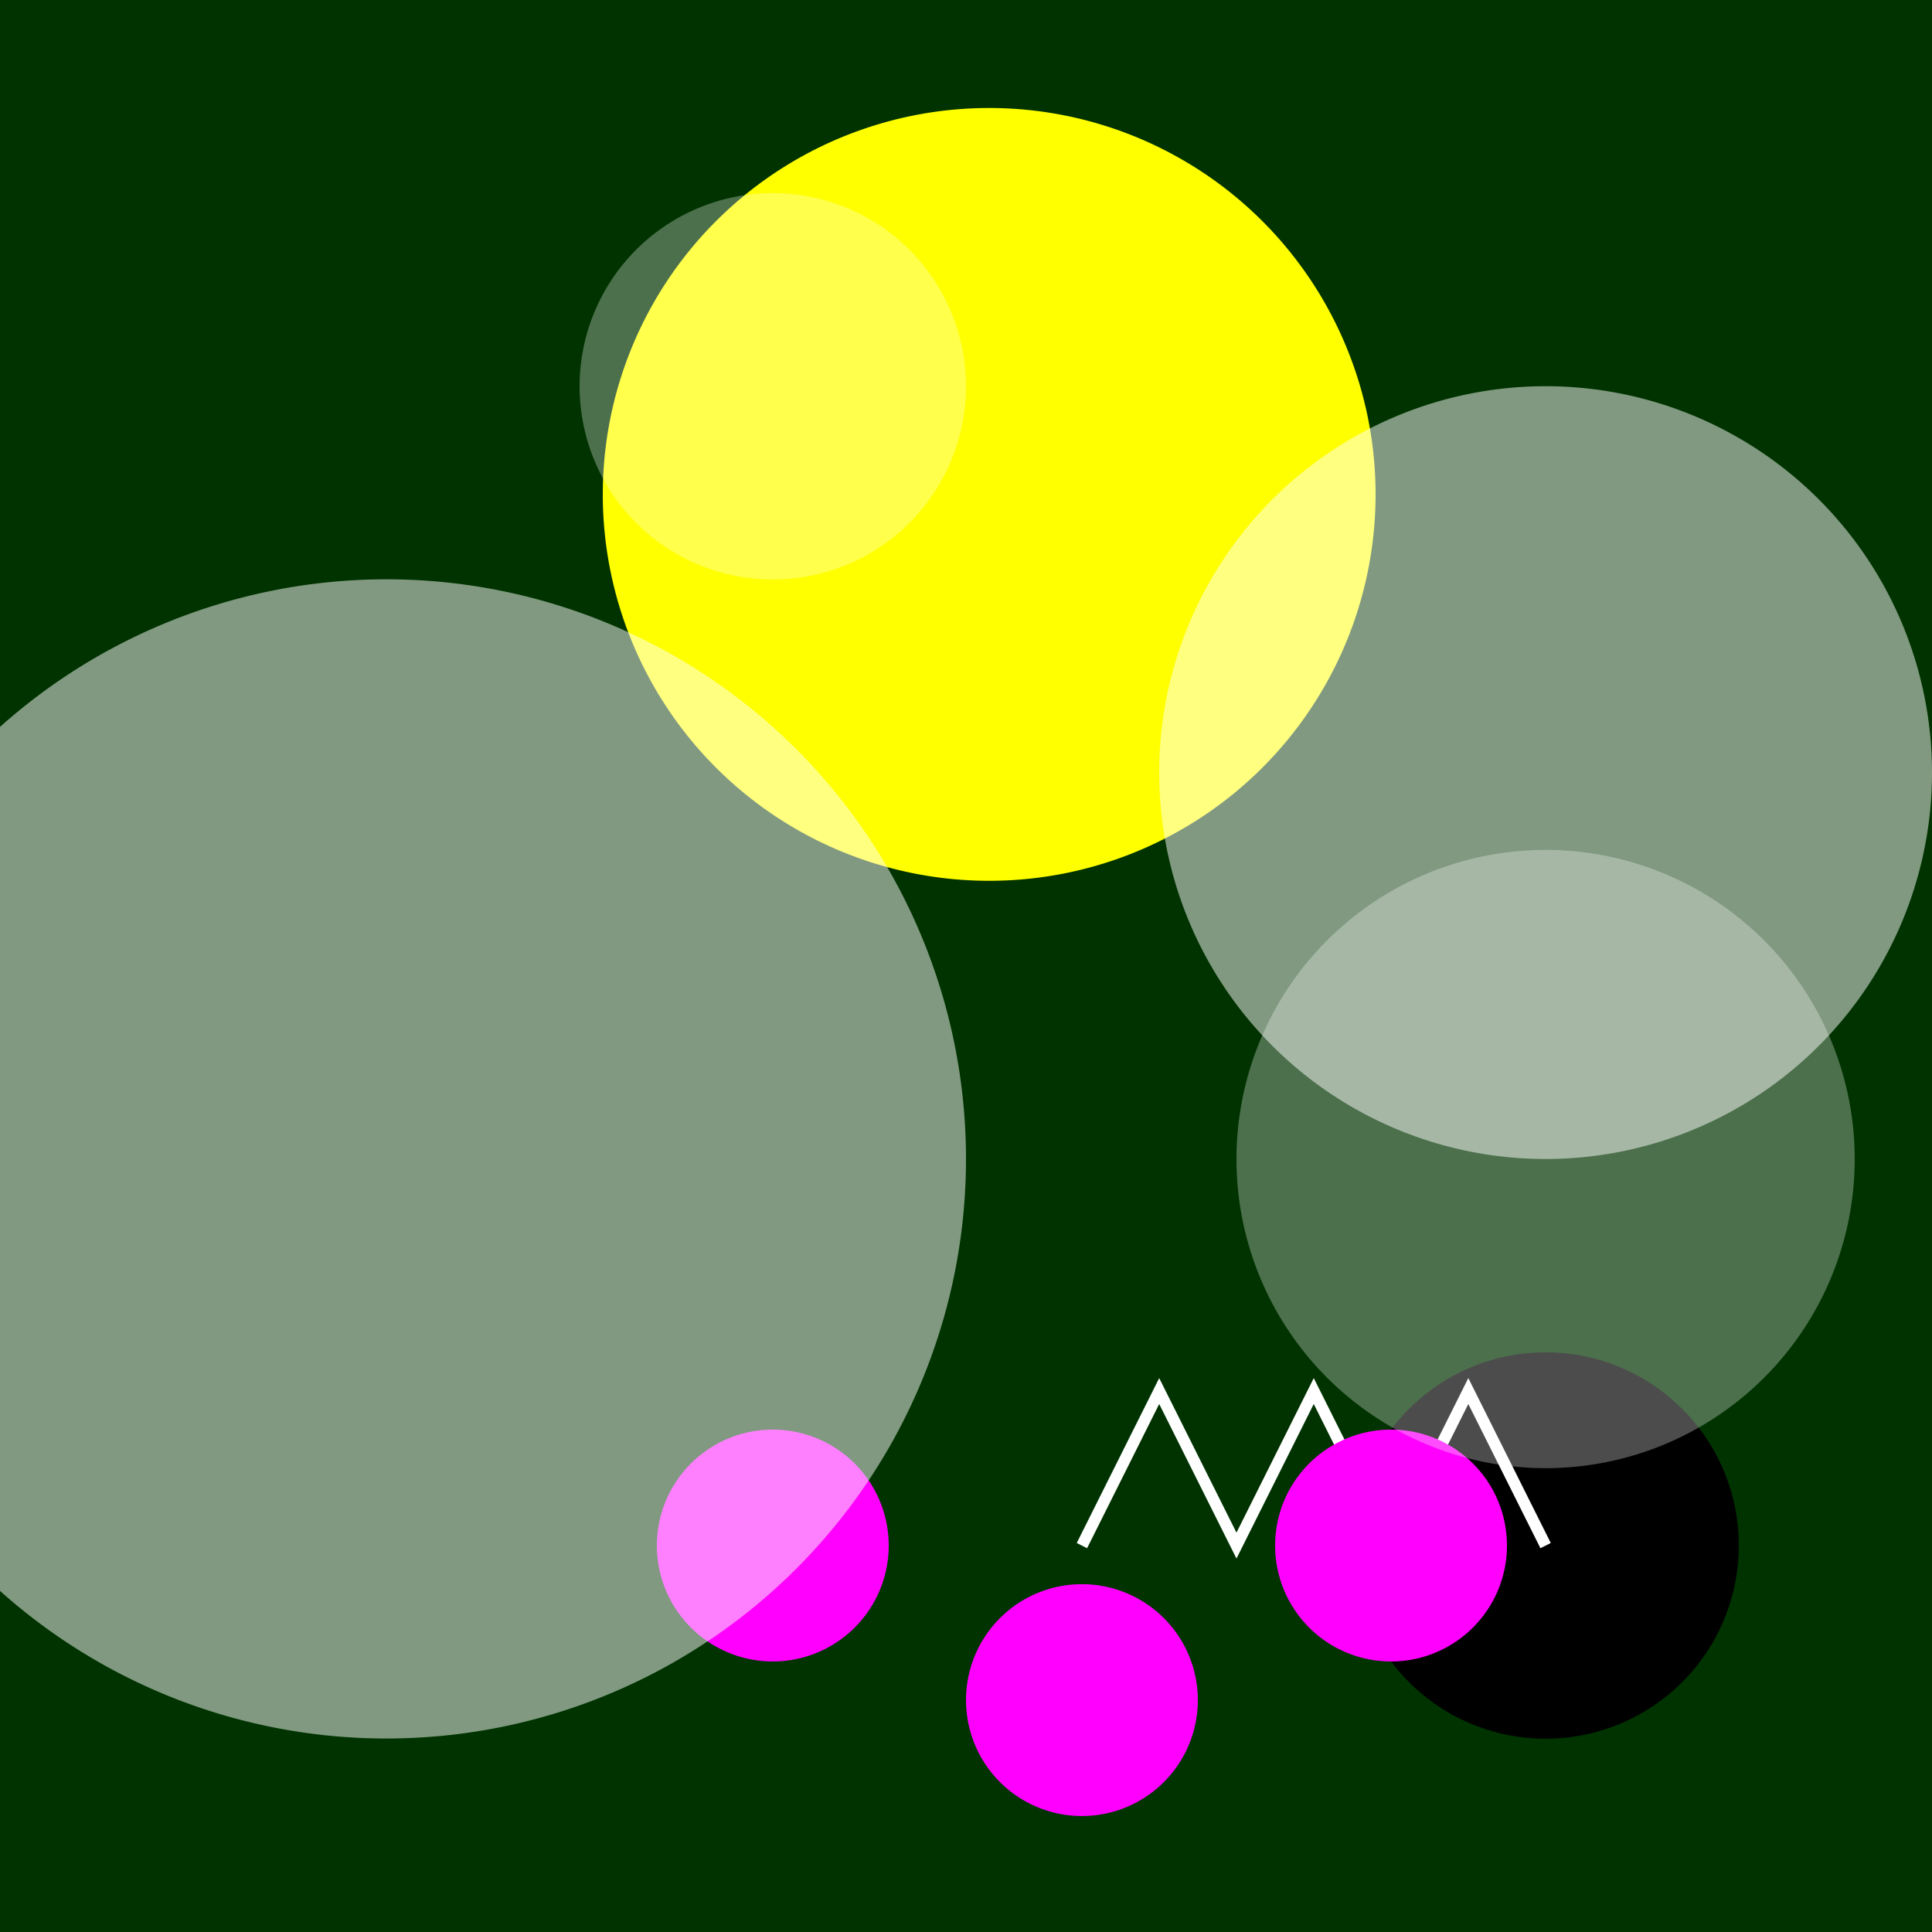 <!--

Generated by DrawGPT.
Free, open source, AI generated images in SVG, PNG, and HTML Canvas format.
https://drawgpt.ai

Created: 2023-09-27T03:13:19.363Z
Link: https://drawgpt.ai/prompt/85832/

-->
<svg xmlns="http://www.w3.org/2000/svg" xmlns:xlink="http://www.w3.org/1999/xlink" width="500" height="500"><defs/><g><rect fill="#003300" stroke="none" x="0" y="0" width="512" height="512"/><path fill="#FFFF00" stroke="none" paint-order="stroke fill markers" d=" M 356 128 A 100 100 0 1 1 356 127.9"/><path fill="#000000" stroke="none" paint-order="stroke fill markers" d=" M 450 400 A 50 50 0 1 1 450 399.95"/><path fill="none" stroke="#FFFFFF" paint-order="fill stroke markers" d=" M 400 400 L 380 360 L 360 400 L 340 360 L 320 400 L 300 360 L 280 400" stroke-miterlimit="10" stroke-width="3" stroke-dasharray=""/><path fill="#FF00FF" stroke="none" paint-order="stroke fill markers" d=" M 230 400 A 30 30 0 1 1 230 399.97"/><path fill="#FF00FF" stroke="none" paint-order="stroke fill markers" d=" M 310 440 A 30 30 0 1 1 310 439.97"/><path fill="#FF00FF" stroke="none" paint-order="stroke fill markers" d=" M 390 400 A 30 30 0 1 1 390 399.97"/><path fill="rgb(255,255,255)" stroke="none" paint-order="stroke fill markers" d=" M 500 200 A 100 100 0 1 1 500 199.9" fill-opacity="0.5"/><path fill="rgb(255,255,255)" stroke="none" paint-order="stroke fill markers" d=" M 250 300 A 150 150 0 1 1 250 299.85" fill-opacity="0.5"/><path fill="rgb(255,255,255)" stroke="none" paint-order="stroke fill markers" d=" M 250 100 A 50 50 0 1 1 250 99.95" fill-opacity="0.3"/><path fill="rgb(255,255,255)" stroke="none" paint-order="stroke fill markers" d=" M 480 300 A 80 80 0 1 1 480 299.92" fill-opacity="0.3"/></g></svg>